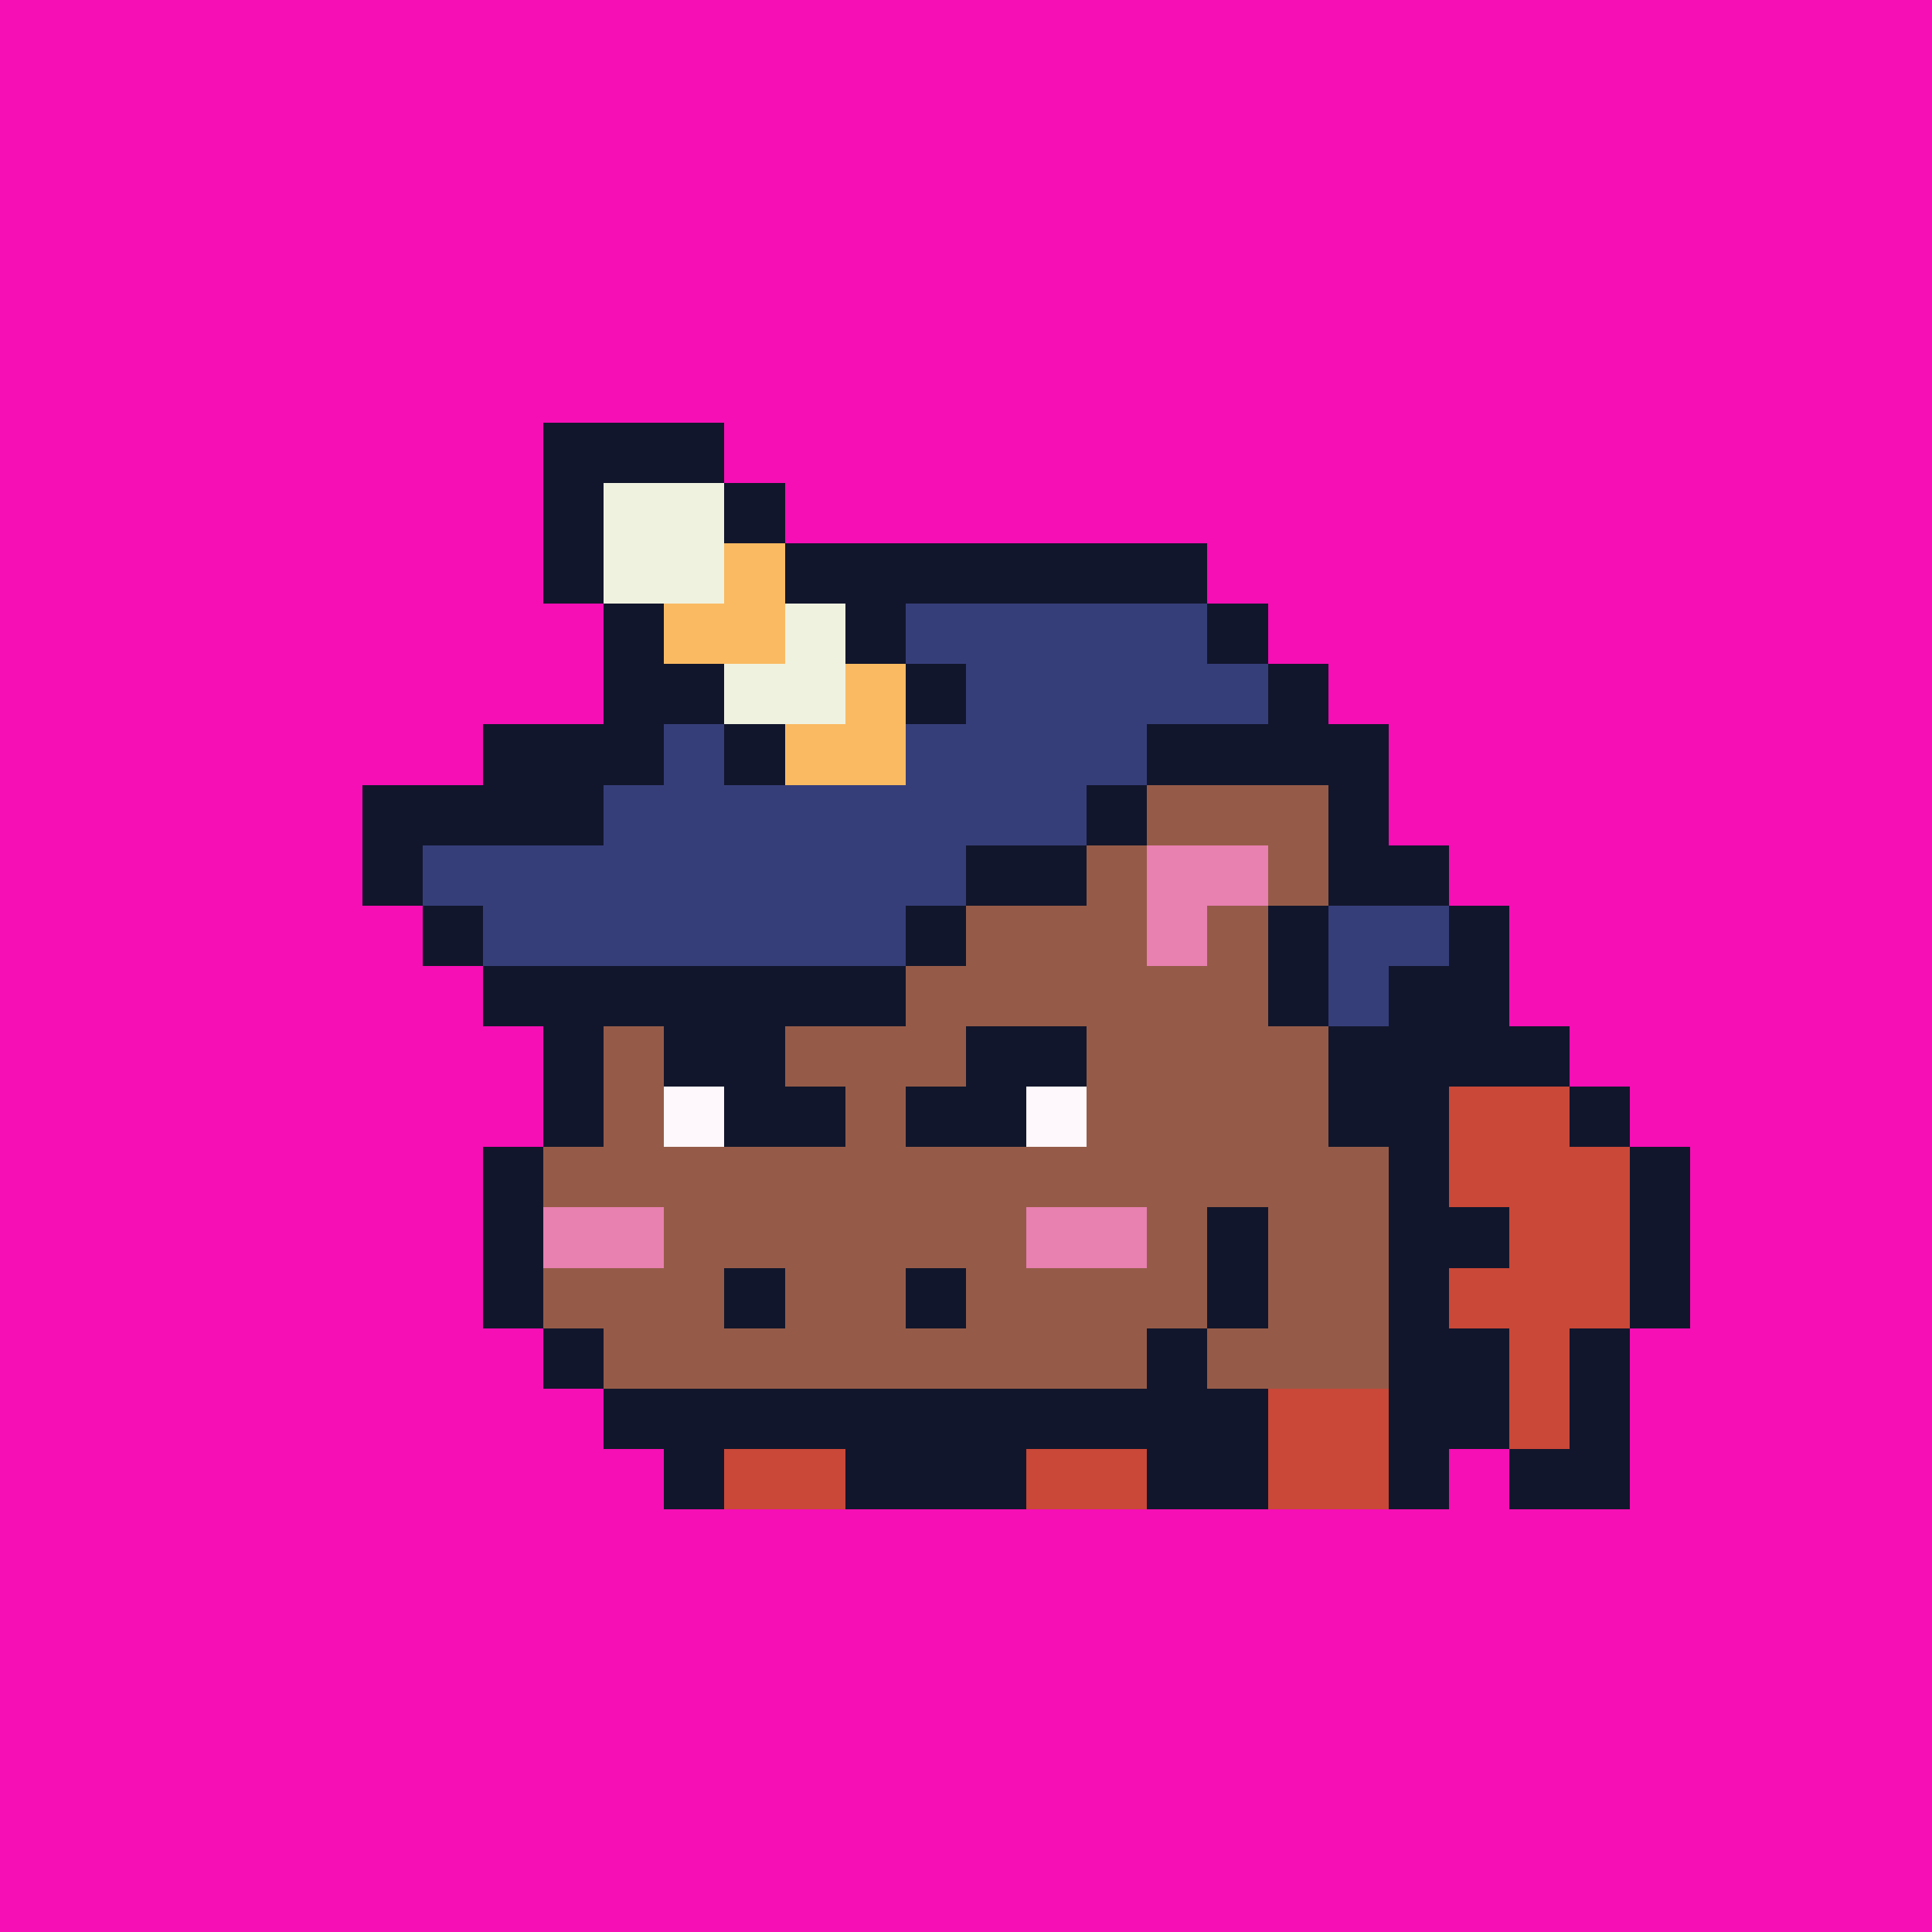 <svg xmlns="http://www.w3.org/2000/svg" viewBox="0 0 32 32" shape-rendering="crispEdges" width="512" height="512"><rect width="100%" height="100%" fill="#f50fb4"/><rect width="4" height="1" x="8" y="12" fill="#12162c"/><rect width="4" height="1" x="19" y="12" fill="#12162c"/><rect width="1" height="1" x="8" y="13" fill="#12162c"/><rect width="3" height="1" x="9" y="13" fill="#955b48"/><rect width="1" height="1" x="12" y="13" fill="#12162c"/><rect width="1" height="1" x="18" y="13" fill="#12162c"/><rect width="3" height="1" x="19" y="13" fill="#955b48"/><rect width="1" height="1" x="22" y="13" fill="#12162c"/><rect width="1" height="1" x="8" y="14" fill="#12162c"/><rect width="1" height="1" x="9" y="14" fill="#955b48"/><rect width="2" height="1" x="10" y="14" fill="#e880b0"/><rect width="1" height="1" x="12" y="14" fill="#955b48"/><rect width="5" height="1" x="13" y="14" fill="#12162c"/><rect width="1" height="1" x="18" y="14" fill="#955b48"/><rect width="2" height="1" x="19" y="14" fill="#e880b0"/><rect width="1" height="1" x="21" y="14" fill="#955b48"/><rect width="1" height="1" x="22" y="14" fill="#12162c"/><rect width="1" height="1" x="9" y="15" fill="#12162c"/><rect width="1" height="1" x="10" y="15" fill="#955b48"/><rect width="1" height="1" x="11" y="15" fill="#e880b0"/><rect width="7" height="1" x="12" y="15" fill="#955b48"/><rect width="1" height="1" x="19" y="15" fill="#e880b0"/><rect width="1" height="1" x="20" y="15" fill="#955b48"/><rect width="1" height="1" x="21" y="15" fill="#12162c"/><rect width="1" height="1" x="9" y="16" fill="#12162c"/><rect width="11" height="1" x="10" y="16" fill="#955b48"/><rect width="1" height="1" x="21" y="16" fill="#12162c"/><rect width="1" height="1" x="9" y="17" fill="#12162c"/><rect width="1" height="1" x="10" y="17" fill="#955b48"/><rect width="2" height="1" x="11" y="17" fill="#12162c"/><rect width="3" height="1" x="13" y="17" fill="#955b48"/><rect width="2" height="1" x="16" y="17" fill="#12162c"/><rect width="4" height="1" x="18" y="17" fill="#955b48"/><rect width="1" height="1" x="22" y="17" fill="#12162c"/><rect width="1" height="1" x="9" y="18" fill="#12162c"/><rect width="1" height="1" x="10" y="18" fill="#955b48"/><rect width="1" height="1" x="11" y="18" fill="#fef7fb"/><rect width="2" height="1" x="12" y="18" fill="#12162c"/><rect width="1" height="1" x="14" y="18" fill="#955b48"/><rect width="2" height="1" x="15" y="18" fill="#12162c"/><rect width="1" height="1" x="17" y="18" fill="#fef7fb"/><rect width="4" height="1" x="18" y="18" fill="#955b48"/><rect width="2" height="1" x="22" y="18" fill="#12162c"/><rect width="1" height="1" x="8" y="19" fill="#12162c"/><rect width="14" height="1" x="9" y="19" fill="#955b48"/><rect width="1" height="1" x="23" y="19" fill="#12162c"/><rect width="1" height="1" x="8" y="20" fill="#12162c"/><rect width="2" height="1" x="9" y="20" fill="#e880b0"/><rect width="6" height="1" x="11" y="20" fill="#955b48"/><rect width="2" height="1" x="17" y="20" fill="#e880b0"/><rect width="1" height="1" x="19" y="20" fill="#955b48"/><rect width="1" height="1" x="20" y="20" fill="#12162c"/><rect width="2" height="1" x="21" y="20" fill="#955b48"/><rect width="1" height="1" x="23" y="20" fill="#12162c"/><rect width="1" height="1" x="8" y="21" fill="#12162c"/><rect width="3" height="1" x="9" y="21" fill="#955b48"/><rect width="1" height="1" x="12" y="21" fill="#12162c"/><rect width="2" height="1" x="13" y="21" fill="#955b48"/><rect width="1" height="1" x="15" y="21" fill="#12162c"/><rect width="4" height="1" x="16" y="21" fill="#955b48"/><rect width="1" height="1" x="20" y="21" fill="#12162c"/><rect width="2" height="1" x="21" y="21" fill="#955b48"/><rect width="1" height="1" x="23" y="21" fill="#12162c"/><rect width="1" height="1" x="9" y="22" fill="#12162c"/><rect width="9" height="1" x="10" y="22" fill="#955b48"/><rect width="1" height="1" x="19" y="22" fill="#12162c"/><rect width="3" height="1" x="20" y="22" fill="#955b48"/><rect width="1" height="1" x="23" y="22" fill="#12162c"/><rect width="11" height="1" x="10" y="23" fill="#12162c"/><rect width="2" height="1" x="21" y="23" fill="#c94838"/><rect width="1" height="1" x="23" y="23" fill="#12162c"/><rect width="1" height="1" x="11" y="24" fill="#12162c"/><rect width="2" height="1" x="12" y="24" fill="#c94838"/><rect width="3" height="1" x="14" y="24" fill="#12162c"/><rect width="2" height="1" x="17" y="24" fill="#c94838"/><rect width="2" height="1" x="19" y="24" fill="#12162c"/><rect width="2" height="1" x="21" y="24" fill="#c94838"/><rect width="1" height="1" x="23" y="24" fill="#12162c"/><rect width="2" height="1" x="24" y="17" fill="#12162c"/><rect width="2" height="1" x="24" y="18" fill="#c94838"/><rect width="1" height="1" x="26" y="18" fill="#12162c"/><rect width="3" height="1" x="24" y="19" fill="#c94838"/><rect width="1" height="1" x="27" y="19" fill="#12162c"/><rect width="1" height="1" x="24" y="20" fill="#12162c"/><rect width="2" height="1" x="25" y="20" fill="#c94838"/><rect width="1" height="1" x="27" y="20" fill="#12162c"/><rect width="3" height="1" x="24" y="21" fill="#c94838"/><rect width="1" height="1" x="27" y="21" fill="#12162c"/><rect width="1" height="1" x="24" y="22" fill="#12162c"/><rect width="1" height="1" x="25" y="22" fill="#c94838"/><rect width="1" height="1" x="26" y="22" fill="#12162c"/><rect width="1" height="1" x="24" y="23" fill="#12162c"/><rect width="1" height="1" x="25" y="23" fill="#c94838"/><rect width="1" height="1" x="26" y="23" fill="#12162c"/><rect width="2" height="1" x="25" y="24" fill="#12162c"/><rect width="3" height="1" x="9" y="7" fill="#12162c"/><rect width="1" height="1" x="9" y="8" fill="#12162c"/><rect width="2" height="1" x="10" y="8" fill="#f0f2e0"/><rect width="1" height="1" x="12" y="8" fill="#12162c"/><rect width="1" height="1" x="9" y="9" fill="#12162c"/><rect width="2" height="1" x="10" y="9" fill="#f0f2e0"/><rect width="1" height="1" x="12" y="9" fill="#faba62"/><rect width="7" height="1" x="13" y="9" fill="#12162c"/><rect width="1" height="1" x="10" y="10" fill="#12162c"/><rect width="2" height="1" x="11" y="10" fill="#faba62"/><rect width="1" height="1" x="13" y="10" fill="#f0f2e0"/><rect width="1" height="1" x="14" y="10" fill="#12162c"/><rect width="5" height="1" x="15" y="10" fill="#363e7a"/><rect width="1" height="1" x="20" y="10" fill="#12162c"/><rect width="2" height="1" x="10" y="11" fill="#12162c"/><rect width="2" height="1" x="12" y="11" fill="#f0f2e0"/><rect width="1" height="1" x="14" y="11" fill="#faba62"/><rect width="1" height="1" x="15" y="11" fill="#12162c"/><rect width="5" height="1" x="16" y="11" fill="#363e7a"/><rect width="1" height="1" x="21" y="11" fill="#12162c"/><rect width="2" height="1" x="9" y="12" fill="#12162c"/><rect width="1" height="1" x="11" y="12" fill="#363e7a"/><rect width="1" height="1" x="12" y="12" fill="#12162c"/><rect width="2" height="1" x="13" y="12" fill="#faba62"/><rect width="4" height="1" x="15" y="12" fill="#363e7a"/><rect width="3" height="1" x="19" y="12" fill="#12162c"/><rect width="4" height="1" x="6" y="13" fill="#12162c"/><rect width="8" height="1" x="10" y="13" fill="#363e7a"/><rect width="1" height="1" x="18" y="13" fill="#12162c"/><rect width="1" height="1" x="6" y="14" fill="#12162c"/><rect width="9" height="1" x="7" y="14" fill="#363e7a"/><rect width="2" height="1" x="16" y="14" fill="#12162c"/><rect width="2" height="1" x="22" y="14" fill="#12162c"/><rect width="1" height="1" x="7" y="15" fill="#12162c"/><rect width="7" height="1" x="8" y="15" fill="#363e7a"/><rect width="1" height="1" x="15" y="15" fill="#12162c"/><rect width="2" height="1" x="22" y="15" fill="#363e7a"/><rect width="1" height="1" x="24" y="15" fill="#12162c"/><rect width="7" height="1" x="8" y="16" fill="#12162c"/><rect width="1" height="1" x="22" y="16" fill="#363e7a"/><rect width="2" height="1" x="23" y="16" fill="#12162c"/><rect width="2" height="1" x="22" y="17" fill="#12162c"/></svg>
